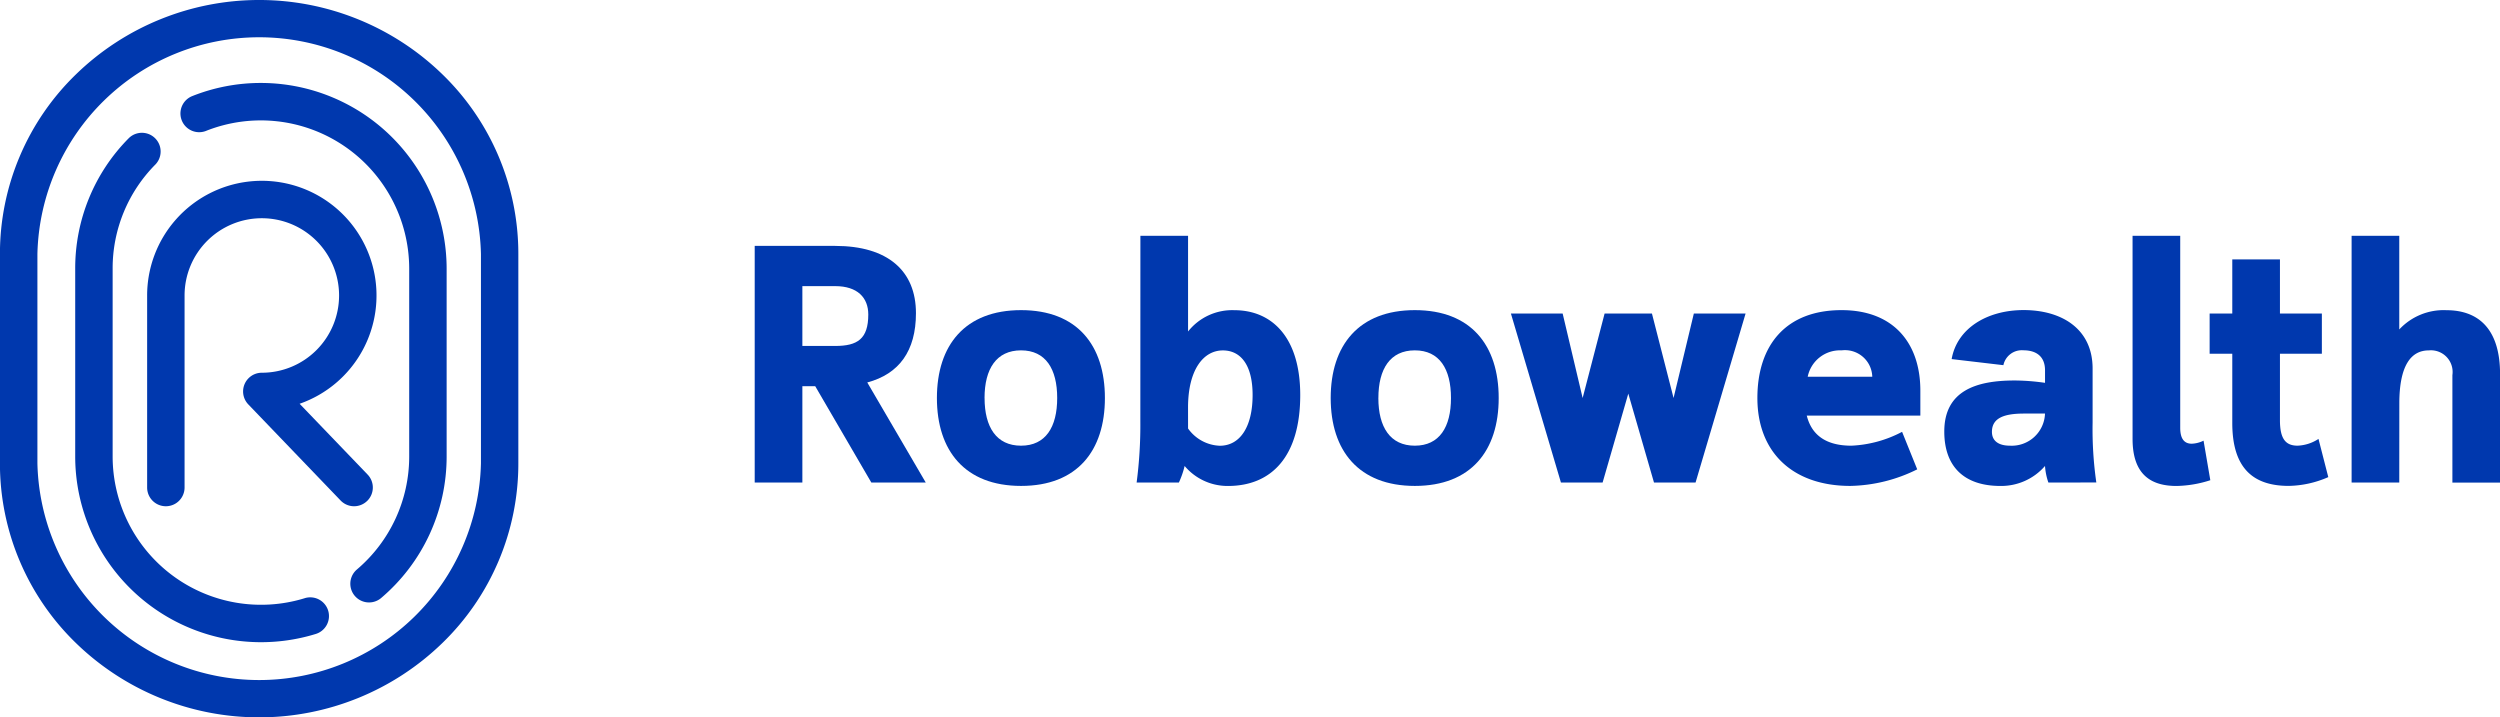 <?xml version="1.0" encoding="UTF-8"?>
<svg xmlns="http://www.w3.org/2000/svg" id="robowealth-logo-blue-half" width="212.577" height="60.998" viewBox="0 0 212.577 60.998">
  <g id="Group_1" data-name="Group 1" transform="translate(64.173 20.047)">
    <path id="Path_1" data-name="Path 1" d="M676.7,337.538l4.972,8.508h-4.628l-4.771-8.192h-1.092v8.192h-4.053v-20.12h6.841c4.484,0,6.87,2.127,6.87,5.72C680.839,334.865,679.4,336.819,676.7,337.538Zm-5.519-8.192v5.088h2.788c1.9,0,2.817-.6,2.817-2.673,0-1.437-.92-2.414-2.817-2.414Z" transform="translate(-667.128 -325.064)" fill="#0038ae"></path>
    <path id="Path_2" data-name="Path 2" d="M789.85,376.658c0-4.484,2.386-7.473,7.157-7.473s7.128,2.989,7.128,7.473-2.357,7.474-7.128,7.474S789.85,381.142,789.85,376.658Zm4.053,0c0,2.472,1.006,4.053,3.1,4.053s3.075-1.581,3.075-4.053-.977-4.053-3.075-4.053S793.9,374.186,793.9,376.658Z" transform="translate(-774.357 -362.861)" fill="#0038ae"></path>
    <path id="Path_3" data-name="Path 3" d="M924.727,319.1h4.053v8.135a4.789,4.789,0,0,1,3.938-1.811c3.19,0,5.6,2.3,5.6,7.214,0,5.2-2.414,7.732-6.151,7.732a4.768,4.768,0,0,1-3.679-1.7,7.4,7.4,0,0,1-.489,1.409h-3.593a37.617,37.617,0,0,0,.316-5.231Zm4.053,16.384a3.461,3.461,0,0,0,2.7,1.466c1.7,0,2.788-1.581,2.788-4.312,0-2.587-1.035-3.794-2.529-3.794-1.667,0-2.961,1.667-2.961,4.857Z" transform="translate(-891.931 -319.095)" fill="#0038ae"></path>
    <path id="Path_4" data-name="Path 4" d="M1055.1,376.658c0-4.484,2.386-7.473,7.157-7.473s7.128,2.989,7.128,7.473-2.357,7.474-7.128,7.474S1055.1,381.142,1055.1,376.658Zm4.053,0c0,2.472,1.006,4.053,3.1,4.053s3.075-1.581,3.075-4.053-.977-4.053-3.075-4.053S1059.155,374.186,1059.155,376.658Z" transform="translate(-1006.123 -362.861)" fill="#0038ae"></path>
    <path id="Path_5" data-name="Path 5" d="M1180.716,385.834l-4.254-14.371h4.4l1.7,7.185,1.868-7.185h4.024l1.839,7.185,1.725-7.185h4.4l-4.254,14.371h-3.535l-2.185-7.559-2.184,7.559Z" transform="translate(-1112.162 -364.852)" fill="#0038ae"></path>
    <path id="Path_6" data-name="Path 6" d="M1356.04,382.723a13.255,13.255,0,0,1-5.691,1.409c-4.886,0-7.9-2.846-7.9-7.474,0-4.484,2.414-7.473,7.157-7.473,4.484,0,6.7,2.874,6.7,6.841v2.127h-9.658c.4,1.609,1.581,2.558,3.794,2.558a10.173,10.173,0,0,0,4.311-1.178Zm-9.312-7.875h5.49a2.323,2.323,0,0,0-2.616-2.242A2.8,2.8,0,0,0,1346.728,374.847Z" transform="translate(-1257.19 -362.861)" fill="#0038ae"></path>
    <path id="Path_7" data-name="Path 7" d="M1477.209,383.844a5.318,5.318,0,0,1-.287-1.409,4.926,4.926,0,0,1-3.794,1.7c-3.076,0-4.771-1.638-4.771-4.628,0-3.478,2.73-4.34,5.979-4.34a18.528,18.528,0,0,1,2.587.2V374.3c0-1.178-.747-1.7-1.84-1.7a1.6,1.6,0,0,0-1.7,1.265l-4.4-.517c.46-2.616,3.018-4.168,6.122-4.168,3.219,0,5.864,1.581,5.864,4.972v4.6a31.8,31.8,0,0,0,.316,5.088Zm-2.07-5.864c-1.638,0-2.73.345-2.73,1.552,0,.8.6,1.178,1.523,1.178a2.829,2.829,0,0,0,2.989-2.731Z" transform="translate(-1367.206 -362.861)" fill="#0038ae"></path>
    <path id="Path_8" data-name="Path 8" d="M1595.175,319.1h4.053v16.326c0,.891.316,1.351.978,1.351a2.474,2.474,0,0,0,1.006-.259l.575,3.363a9.881,9.881,0,0,1-2.874.489c-2.156,0-3.737-.949-3.737-4Z" transform="translate(-1478.015 -319.095)" fill="#0038ae"></path>
    <path id="Path_9" data-name="Path 9" d="M1647.087,343.054v-3.42h1.926v-4.6h4.053v4.6h3.564v3.42h-3.564v5.662c0,1.581.489,2.156,1.495,2.156a3.477,3.477,0,0,0,1.782-.575l.833,3.248a8.7,8.7,0,0,1-3.363.747c-2.989,0-4.8-1.466-4.8-5.346v-5.892Z" transform="translate(-1523.373 -333.023)" fill="#0038ae"></path>
    <path id="Path_10" data-name="Path 10" d="M1746.769,340.078h-4.053V319.1h4.053v7.962a5.144,5.144,0,0,1,4-1.638c2.874,0,4.57,1.753,4.57,5.432v9.227h-4.053v-9.14a1.844,1.844,0,0,0-2.012-2.1c-1.495,0-2.5,1.265-2.5,4.512Z" transform="translate(-1606.93 -319.095)" fill="#0038ae"></path>
  </g>
  <g id="Group_2" data-name="Group 2">
    <path id="Path_11" data-name="Path 11" d="M276.611,309.313a1.591,1.591,0,0,0,.045-2.25l-5.781-6.019a9.752,9.752,0,1,0-12.966-9.207v16.329a1.591,1.591,0,1,0,3.183,0V291.837a6.569,6.569,0,1,1,6.568,6.568,1.591,1.591,0,0,0-1.147,2.694l7.846,8.169a1.591,1.591,0,0,0,2.251.045Z" transform="translate(-245.398 -266.711)" fill="#0038ae"></path>
    <path id="Path_12" data-name="Path 12" d="M228.968,289.111a12.617,12.617,0,0,1-16.3-12.058V261.081a12.529,12.529,0,0,1,3.651-8.873,1.592,1.592,0,0,0-2.261-2.24,15.694,15.694,0,0,0-4.573,11.114v15.973a15.8,15.8,0,0,0,20.411,15.1,1.592,1.592,0,1,0-.93-3.044Z" transform="translate(-203.09 -238.236)" fill="#0038ae"></path>
    <path id="Path_13" data-name="Path 13" d="M286.952,216.182a15.722,15.722,0,0,0-5.88,1.132,1.592,1.592,0,0,0,1.186,2.954,12.616,12.616,0,0,1,17.3,11.7v15.973a12.6,12.6,0,0,1-4.446,9.61,1.591,1.591,0,1,0,2.061,2.425,15.773,15.773,0,0,0,5.568-12.035V231.973A15.808,15.808,0,0,0,286.952,216.182Z" transform="translate(-264.763 -209.128)" fill="#0038ae"></path>
    <path id="Path_14" data-name="Path 14" d="M196.417,166.618a22.356,22.356,0,0,0-31.144,0A21.242,21.242,0,0,0,158.8,181.9v17.8a21.246,21.246,0,0,0,6.468,15.287,22.359,22.359,0,0,0,31.144,0,21.248,21.248,0,0,0,6.468-15.287V181.9A21.245,21.245,0,0,0,196.417,166.618ZM199.7,199.7a18.862,18.862,0,0,1-37.714,0V181.9a18.862,18.862,0,0,1,37.714,0Z" transform="translate(-158.805 -160.303)" fill="#0038ae"></path>
  </g>
</svg>

